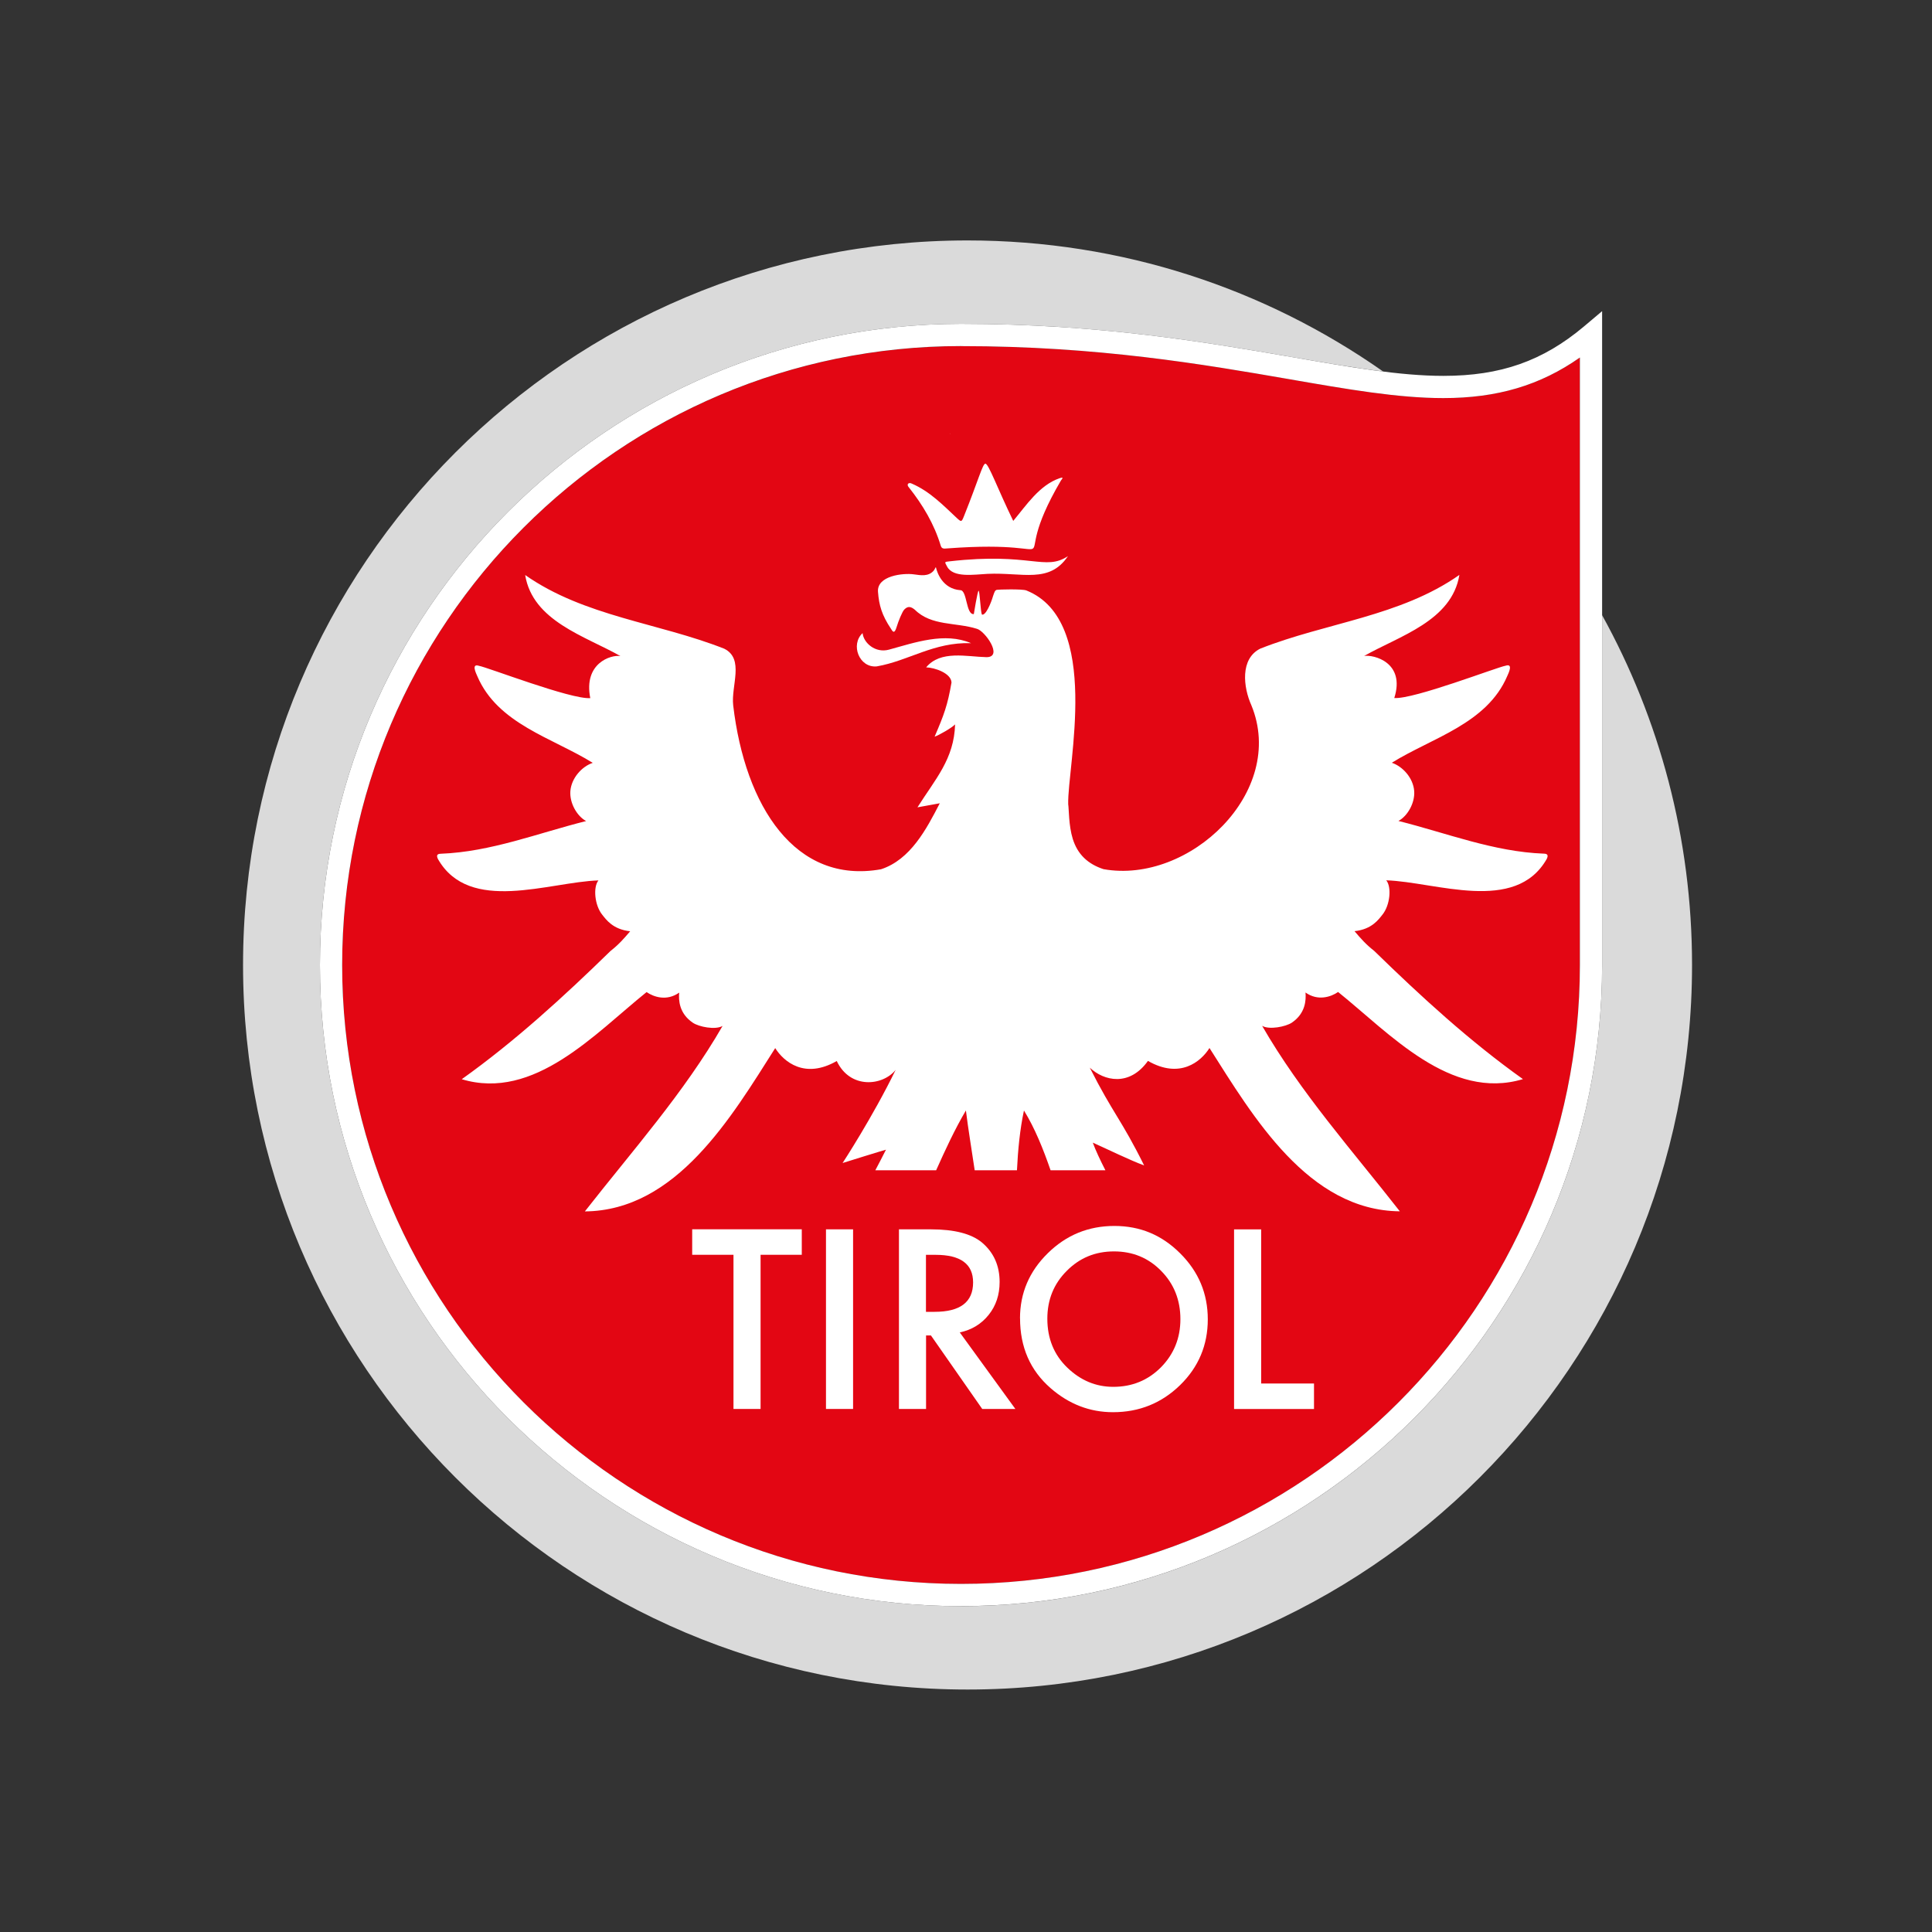 <?xml version="1.0" encoding="UTF-8"?>
<svg xmlns="http://www.w3.org/2000/svg" version="1.1" viewBox="0 0 400 400">
  <rect x="0" y="0" width="400" height="400" fill="#333333" stroke="none"/>
  <defs>
    <style>
      .cls-1 {
        fill: #fff;
      }

      .cls-2 {
        fill: #e30613;
      }

      .cls-3 {
        display: none;
      }

      .cls-4 {
        fill: #dadada;
      }
    </style>
  </defs>
  <!-- Generator: Adobe Illustrator 28.6.0, SVG Export Plug-In . SVG Version: 1.2.0 Build 709)  -->
  <g>
    <g id="Ebene_1">
      <g id="Ebene_1-2" data-name="Ebene_1">
        <g id="Ebene_2" class="cls-3">
          <rect x="-427.08" y="39" width="343" height="318"/>
        </g>
        <path class="cls-2" d="M327.1,74.02c-8.24,5.78-17.14,8.4-28.28,8.4-9.36,0-19.86-1.82-31.98-3.93-17.58-3.04-39.46-6.83-67.87-6.83-70.66,0-128.13,57.5-128.13,128.15s57.47,128.13,128.13,128.13,128.13-57.47,128.13-128.13v-125.78h0Z"/>
        <path class="cls-4" d="M331.7,127.39v72.42c0,73.19-59.54,132.73-132.73,132.73s-132.73-59.54-132.73-132.73S125.78,67.05,198.97,67.05c28.81,0,50.89,3.84,68.66,6.9,6.75,1.17,12.97,2.24,18.73,2.96-24.36-17.09-54.02-27.13-86.03-27.13-82.85,0-150.01,67.16-150.01,150.01s67.16,150.01,150.01,150.01,149.99-67.16,149.99-150.01c0-26.26-6.76-50.94-18.61-72.41h-.01Z"/>
        <path class="cls-1" d="M198.97,71.65c-70.66,0-128.13,57.5-128.13,128.15s57.47,128.13,128.13,128.13,128.13-57.47,128.13-128.13v-125.78c-8.24,5.78-17.14,8.4-28.28,8.4-9.36,0-19.86-1.82-31.98-3.93-17.58-3.04-39.46-6.83-67.87-6.83M198.97,332.54c-73.19,0-132.73-59.54-132.73-132.73S125.78,67.05,198.97,67.05c28.81,0,50.89,3.84,68.66,6.9,11.92,2.07,22.23,3.87,31.2,3.87,11.85,0,20.57-3.06,29.1-10.22l3.77-3.18v135.38c0,73.19-59.54,132.73-132.73,132.73"/>
        <path class="cls-1" d="M196.67,89.74l-.04.05h.1s-.04-.04-.06-.06h0Z"/>
        <g>
          <path class="cls-1" d="M194.77,112.97c.18.6.52.67,1.38.57,28.18-2.11,11.23,6.85,23.52-14.08.11-.18.78-.82-.29-.45-4.19,1.43-6.91,5.63-9.6,8.84-3.31-6.82-5.1-11.85-5.77-11.85-.57,0-1.44,3.41-4.44,10.89-.48,1.19-.53,1.22-1.44.39-2.88-2.7-5.62-5.54-9.32-7.14-.68-.37-1.22.14-.64.76,2.89,3.65,5.24,7.59,6.6,12.08h0Z"/>
          <path class="cls-1" d="M181.52,137.97c6.61-1.15,11.8-5.06,19.52-4.81-5.45-2.33-11.61-.13-16.98,1.34-2.83.78-5.27-1.4-5.47-3.42-2.56,2.36-.72,7.23,2.93,6.89Z"/>
          <path class="cls-1" d="M196.67,116.21c-1.2.14-1.12.06-.6,1.06,1.25,2.43,5.61,1.67,8.39,1.54,7.26-.34,12.78,2.09,16.65-3.67-4.77,3.16-7.69-.83-24.44,1.07h0Z"/>
          <path class="cls-1" d="M319.63,176.74c-10.43-.4-20.11-4.27-30.1-6.77,1.87-1,3.46-3.73,3.26-6.23-.21-2.64-2.33-5.04-4.63-5.82,8.34-5.19,19.68-8.05,23.91-17.97.32-.7,1.23-2.64-.35-2.12-1.75.29-19,6.98-23.05,6.69,2.36-7.39-4.29-9.03-6.24-8.71,7.32-4.16,18.15-7.24,19.72-16.78-12.26,8.61-27.61,9.88-41.22,15.26-4.22,2.1-3.52,8.01-1.85,11.72,7.39,17.96-12.88,37.12-30.61,33.94-3.24-1.06-5.37-3.06-6.37-6.28-.86-2.77-.78-6.21-.94-7.17-.21-7.85,7-37.97-8.65-44.25-.86-.35-5.93-.2-6.15-.13-.39.13-.47.45-.77,1.32-.38,1.33-1.5,4.08-2.3,3.8-.28-.56-.44-4.91-.68-4.93-.22-.02-.99,4.83-.99,4.83-1.65.19-1.36-4.96-2.8-4.95-3.69-.28-4.8-3.68-5.02-4.63-.09-.38-.15.23-.55.66-1.08,1.16-2.57.9-4.08.69-2.16-.3-7.65.27-7.39,3.63.21,2.78.8,4.82,2.68,7.63.35.61.72,1.17,1.17-.34.37-1.23,1.16-3.18,1.59-3.63.75-.76,1.35-.64,2.18.03,3.43,3.41,8.48,2.58,12.83,3.95,1.65.38,5.56,5.86,2.03,5.88-4.1-.09-9.53-1.5-12.51,2.11,1.72.04,5.16,1.18,5.25,3.13-.81,4.72-1.57,6.73-3.5,11.22.92-.31,3.57-1.83,4.24-2.54-.2,7.16-4.09,11.31-7.79,17.17,1.69-.3,3.6-.66,4.62-.84-2.76,5.35-6.06,11.66-12.16,13.66-17.73,3.18-28.15-12.98-30.61-33.94-.47-4.04,2.37-9.62-1.85-11.72-13.6-5.38-28.95-6.66-41.22-15.26,1.56,9.54,12.39,12.63,19.72,16.78-1.95-.32-7.68,1.47-6.24,8.71-4.05.29-21.3-6.4-23.05-6.69-1.58-.52-.67,1.41-.35,2.12,4.22,9.92,15.56,12.78,23.91,17.97-2.3.78-4.41,3.18-4.63,5.82-.2,2.5,1.38,5.23,3.26,6.23-9.99,2.5-19.68,6.37-30.1,6.77-.77.02-.93.35-.58,1.09,6.5,11.43,23,4.76,33.23,4.43-1.13,1.38-.8,5.14.79,7.11.8.99,2.17,3.03,5.78,3.42-1.37,1.6-2.32,2.7-4.07,4.08-9.72,9.48-19.8,18.71-30.8,26.55,15.02,4.52,27.6-9.47,38.27-18.04,1.48,1.02,4.18,1.93,6.75.11-.14,1.55-.03,4.31,2.83,6.24,1.25.85,4.66,1.53,6.15.66-7.95,13.81-18.75,25.92-28.51,38.4,18.95-.17,30.35-19.54,39.41-33.81,1.77,2.82,6.12,6.48,12.74,2.67,2.78,5.89,9.55,5.16,12.2,1.83-4.77,9.79-10.99,19.29-10.99,19.29.05-.03,9-2.8,8.98-2.76-.63,1.26-1.38,2.7-2.2,4.26h12.59c1.9-4.24,3.84-8.45,6.16-12.38.48,3.91,1.19,8.09,1.82,12.38h8.75c.2-4.17.61-8.45,1.45-12.37,2.27,3.68,3.99,7.98,5.51,12.37h11.35c-1.11-2.17-2.03-4.14-2.61-5.72,2.81,1.25,7.79,3.69,10.63,4.72-4.75-9.58-6.41-10.67-11.25-20.24,2.92,2.76,8.2,3.98,12.04-1.4,6.62,3.8,10.97.15,12.74-2.67,9.06,14.26,20.46,33.63,39.41,33.81-9.76-12.48-20.56-24.59-28.51-38.4,1.48.86,4.89.18,6.15-.66,2.85-1.93,2.96-4.69,2.83-6.24,2.57,1.82,5.27.91,6.75-.11,10.67,8.57,23.25,22.56,38.27,18.04-11.01-7.84-21.08-17.07-30.8-26.55-1.76-1.38-2.7-2.48-4.07-4.08,3.61-.39,4.98-2.43,5.78-3.42,1.59-1.97,1.93-5.73.79-7.11,10.23.32,26.73,7,33.23-4.43.35-.74.18-1.07-.58-1.09h-.03Z"/>
        </g>
        <g>
          <path class="cls-1" d="M157.47,259.79v31.92h-5.61v-31.92h-8.55v-5.28h22.69v5.28h-8.53Z"/>
          <path class="cls-1" d="M176.62,254.52v37.19h-5.61v-37.19h5.61Z"/>
          <path class="cls-1" d="M198.71,275.86l11.51,15.85h-6.86l-10.62-15.22h-1.01v15.22h-5.61v-37.19h6.58c4.91,0,8.46.92,10.65,2.77,2.41,2.06,3.61,4.77,3.61,8.14,0,2.63-.75,4.9-2.26,6.79s-3.5,3.11-5.97,3.64h-.02ZM191.72,271.6h1.78c5.32,0,7.97-2.03,7.97-6.09,0-3.81-2.59-5.71-7.76-5.71h-2v11.8h0Z"/>
          <path class="cls-1" d="M211.18,272.95c0-5.23,1.92-9.73,5.76-13.49,3.82-3.76,8.41-5.64,13.78-5.64s9.84,1.89,13.63,5.68c3.81,3.79,5.71,8.34,5.71,13.66s-1.91,9.88-5.73,13.61c-3.84,3.74-8.47,5.61-13.9,5.61-4.8,0-9.11-1.66-12.93-4.99-4.21-3.68-6.31-8.49-6.31-14.45h-.01ZM216.84,273.02c0,4.11,1.38,7.49,4.14,10.14,2.75,2.65,5.92,3.97,9.51,3.97,3.9,0,7.19-1.35,9.88-4.05,2.68-2.73,4.02-6.05,4.02-9.97s-1.32-7.29-3.97-9.97c-2.63-2.7-5.89-4.05-9.78-4.05s-7.14,1.35-9.8,4.05c-2.67,2.67-4,5.96-4,9.88h0Z"/>
          <path class="cls-1" d="M261.11,254.52v31.92h10.94v5.28h-16.55v-37.19h5.61Z"/>
        </g>
      </g>
    </g>
  </g>
</svg>